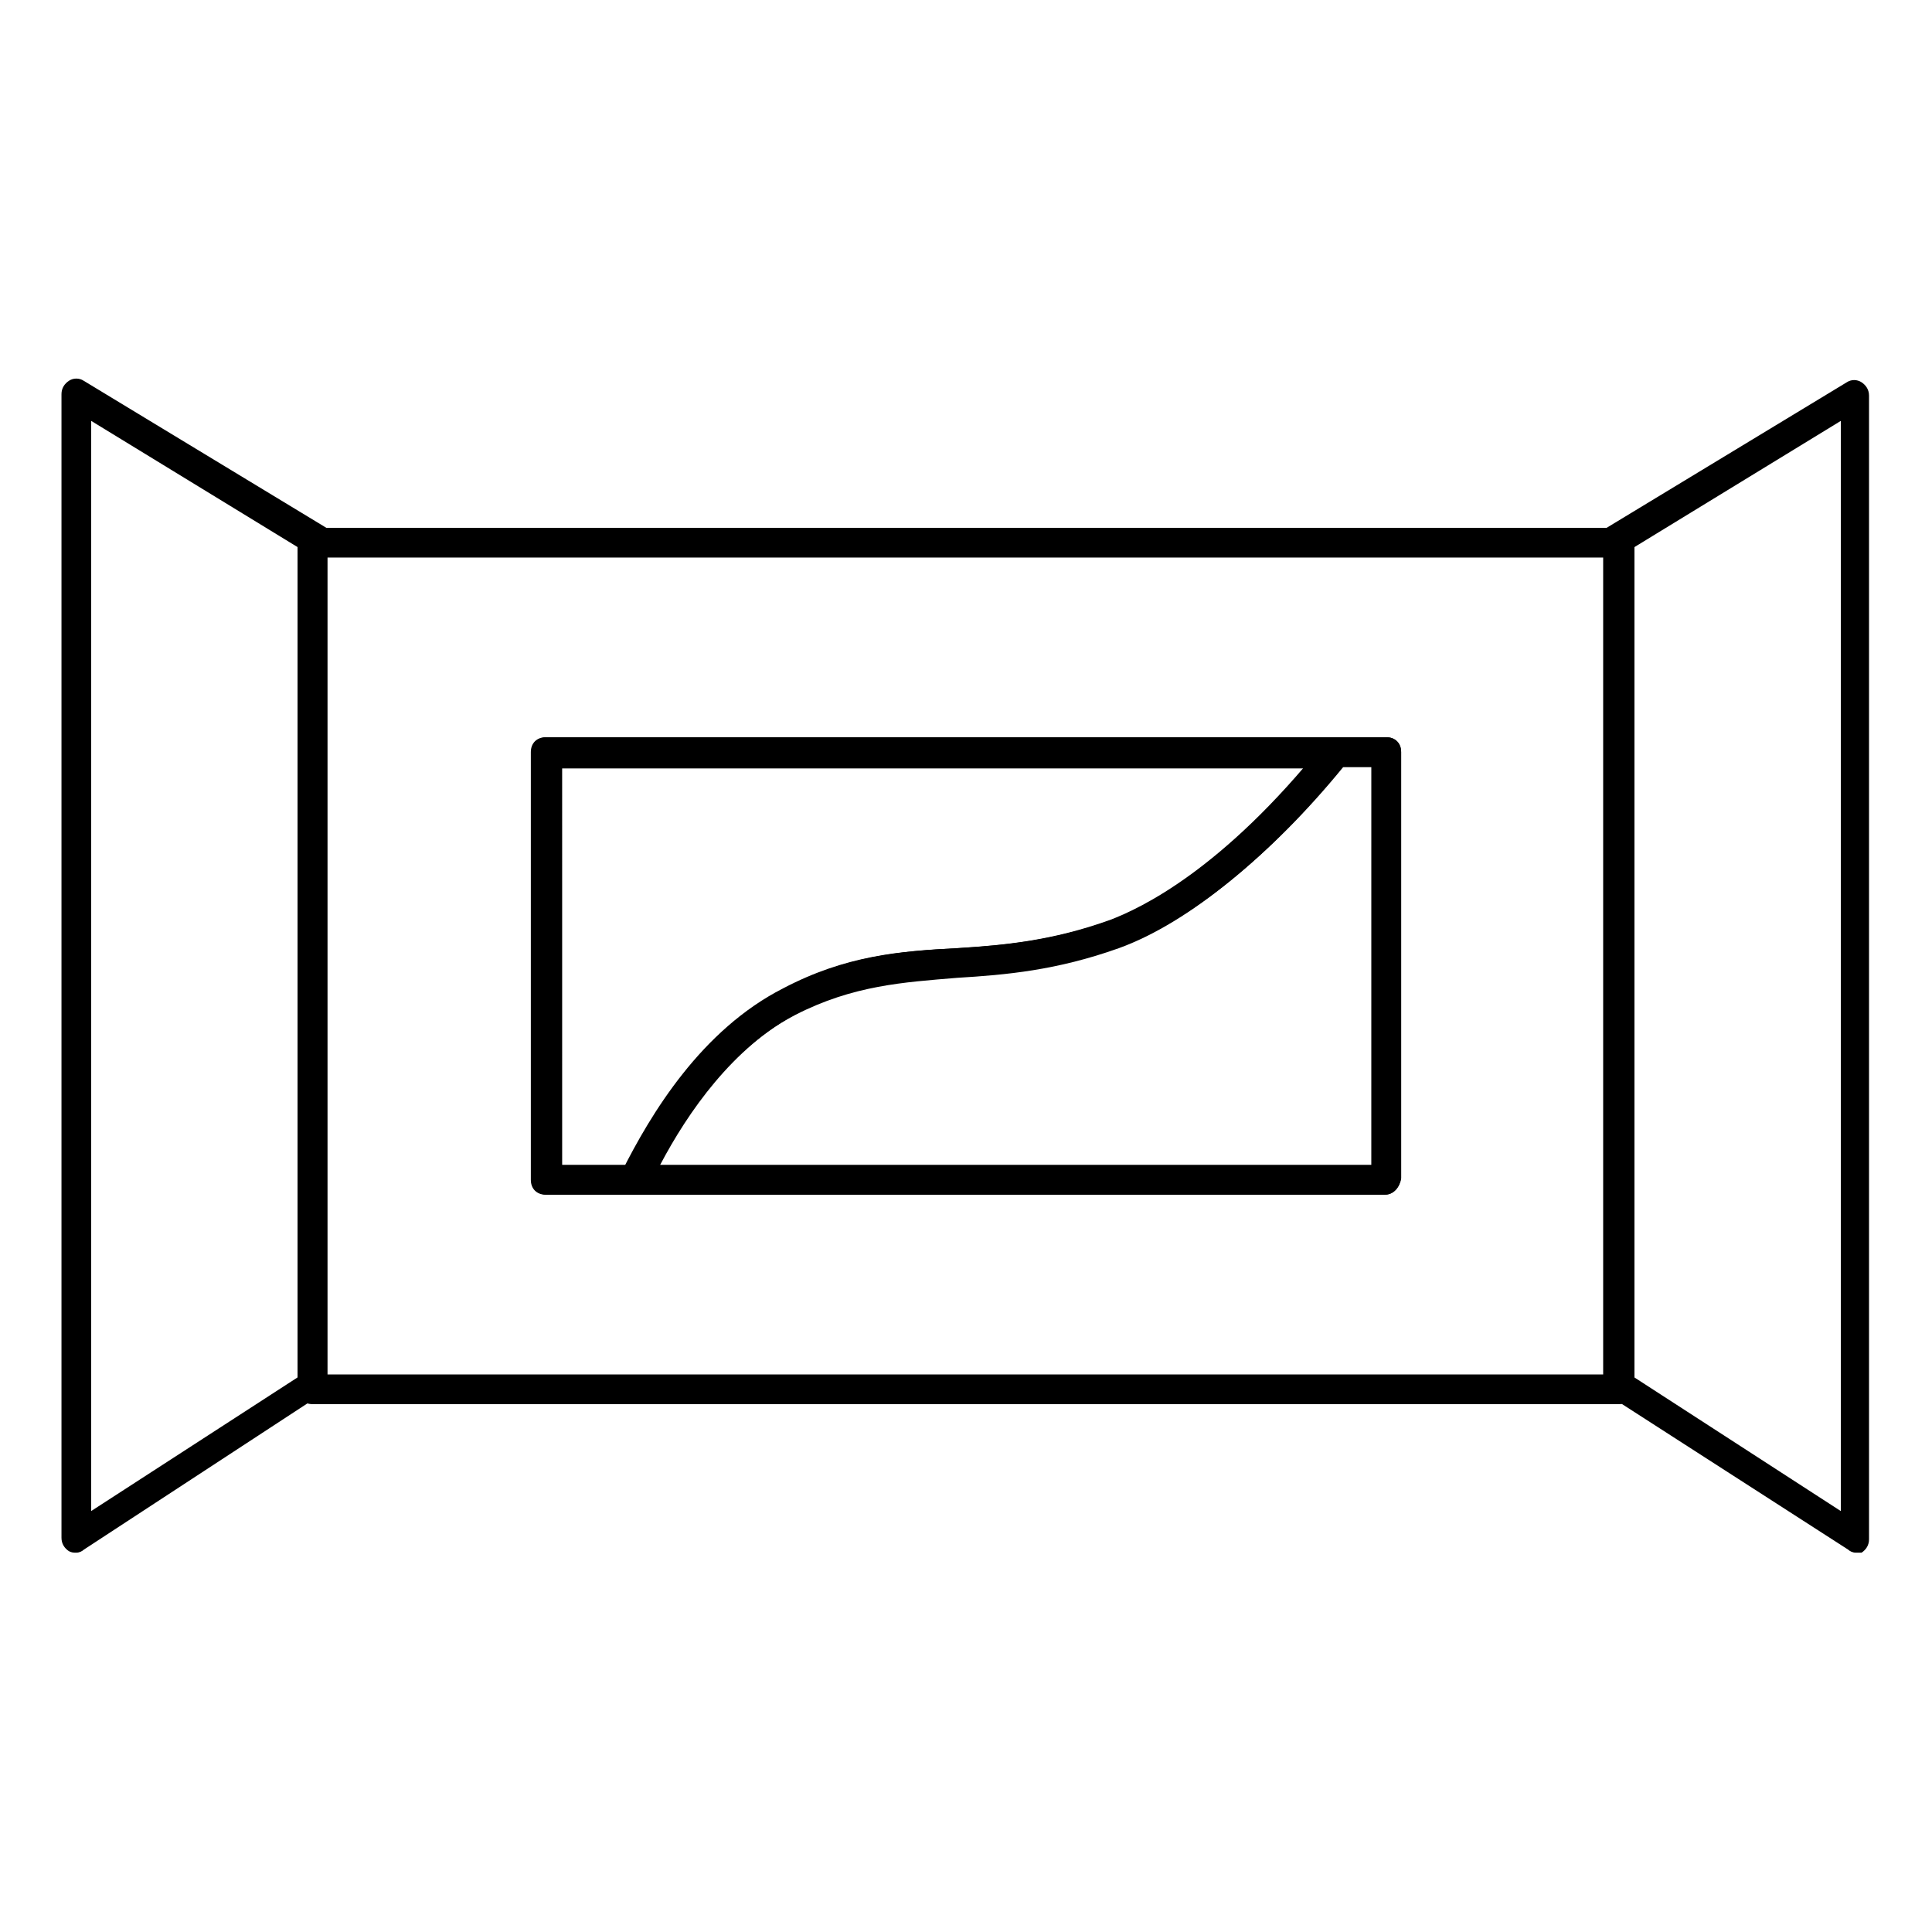 <?xml version="1.0" encoding="UTF-8"?>
<!-- Uploaded to: ICON Repo, www.svgrepo.com, Generator: ICON Repo Mixer Tools -->
<svg fill="#000000" width="800px" height="800px" version="1.1" viewBox="144 144 512 512" xmlns="http://www.w3.org/2000/svg">
 <g>
  <path d="m573.18 516.11h-346.37c-2.363 0-3.938-1.574-3.938-3.938v-224.35c0-2.363 1.574-3.938 3.938-3.938l346.37 0.004c2.363 0 3.938 1.574 3.938 3.938v224.35c-0.004 1.969-1.969 3.934-3.938 3.934zm-342.43-7.871h338.5v-216.48h-338.5z"/>
  <path d="m164.23 555.47c-0.789 0-1.18 0-1.969-0.395-1.18-0.789-1.969-1.969-1.969-3.543v-303.07c0-1.574 0.789-2.754 1.969-3.543 1.18-0.789 2.754-0.789 3.938 0l64.945 39.359c1.574 0.789 2.363 2.754 1.574 4.328-0.395 1.18-1.18 1.969-1.969 2.363v219.63c0 1.18-0.789 2.754-1.969 3.148l-62.582 40.938c-0.395 0.395-1.18 0.789-1.969 0.789zm3.938-299.93v288.9l54.711-35.426v-220.02z"/>
  <path d="m635.77 555.47c-0.789 0-1.574-0.395-1.969-0.789l-62.977-40.539c-1.18-0.789-1.969-1.969-1.969-3.148v-219.63c-0.789-0.395-1.574-1.18-1.969-2.363-0.395-1.574 0.395-3.543 1.574-4.328l64.945-39.359c1.18-0.789 2.754-0.789 3.938 0 1.18 0.789 1.969 1.969 1.969 3.543v303.07c0 1.574-0.789 2.754-1.969 3.543h-1.574zm-58.648-46.445 54.711 35.426v-288.91l-54.711 33.457z"/>
  <path d="m312.23 460.61h-23.617c-2.363 0-3.938-1.574-3.938-3.938v-113.36c0-2.363 1.574-3.938 3.938-3.938h209c1.574 0 2.754 0.789 3.543 2.363 0.789 1.18 0.395 3.148-0.395 4.328-19.68 24.402-41.723 42.508-60.223 49.199-16.531 5.902-29.914 7.086-42.902 7.871-14.168 1.18-27.551 1.969-42.902 9.84-19.68 10.234-31.883 30.699-39.359 45.266-0.395 1.184-1.574 2.363-3.148 2.363zm-19.289-7.871h17.32c8.266-15.352 21.254-35.816 41.723-46.84 16.531-8.66 30.699-9.84 46.051-10.629 12.594-0.789 25.191-1.969 40.539-7.477 7.477-2.754 27.16-12.203 51.168-40.148h-196.8z"/>
  <path d="m510.99 460.61h-198.77c-1.18 0-2.754-0.789-3.543-1.969-0.789-1.18-0.789-2.754 0-3.938 7.871-15.742 21.254-37.785 42.902-48.805 16.531-8.66 30.699-9.84 46.051-10.629 12.594-0.789 25.191-1.969 40.539-7.477 8.266-3.148 29.914-13.383 56.68-46.84 0.789-0.789 1.969-1.574 3.148-1.574h13.383c2.363 0 3.938 1.574 3.938 3.938v112.96c-0.395 2.359-1.969 4.328-4.332 4.328zm-192.07-7.871h188.54v-105.48h-7.477c-19.285 23.617-40.934 40.934-59.039 47.625-16.531 5.902-29.914 7.086-42.902 7.871-14.168 1.18-27.551 1.969-42.902 9.84-16.93 9.055-28.738 25.977-36.215 40.148z"/>
  <path d="m510.99 460.61h-221.99c-2.363 0-3.938-1.574-3.938-3.938v-113.36c0-2.363 1.574-3.938 3.938-3.938h222.38c2.363 0 3.938 1.574 3.938 3.938v112.96c-0.395 2.359-1.969 4.328-4.332 4.328zm-218.05-7.871h214.51l0.004-105.48h-214.52z"/>
 </g>
</svg>